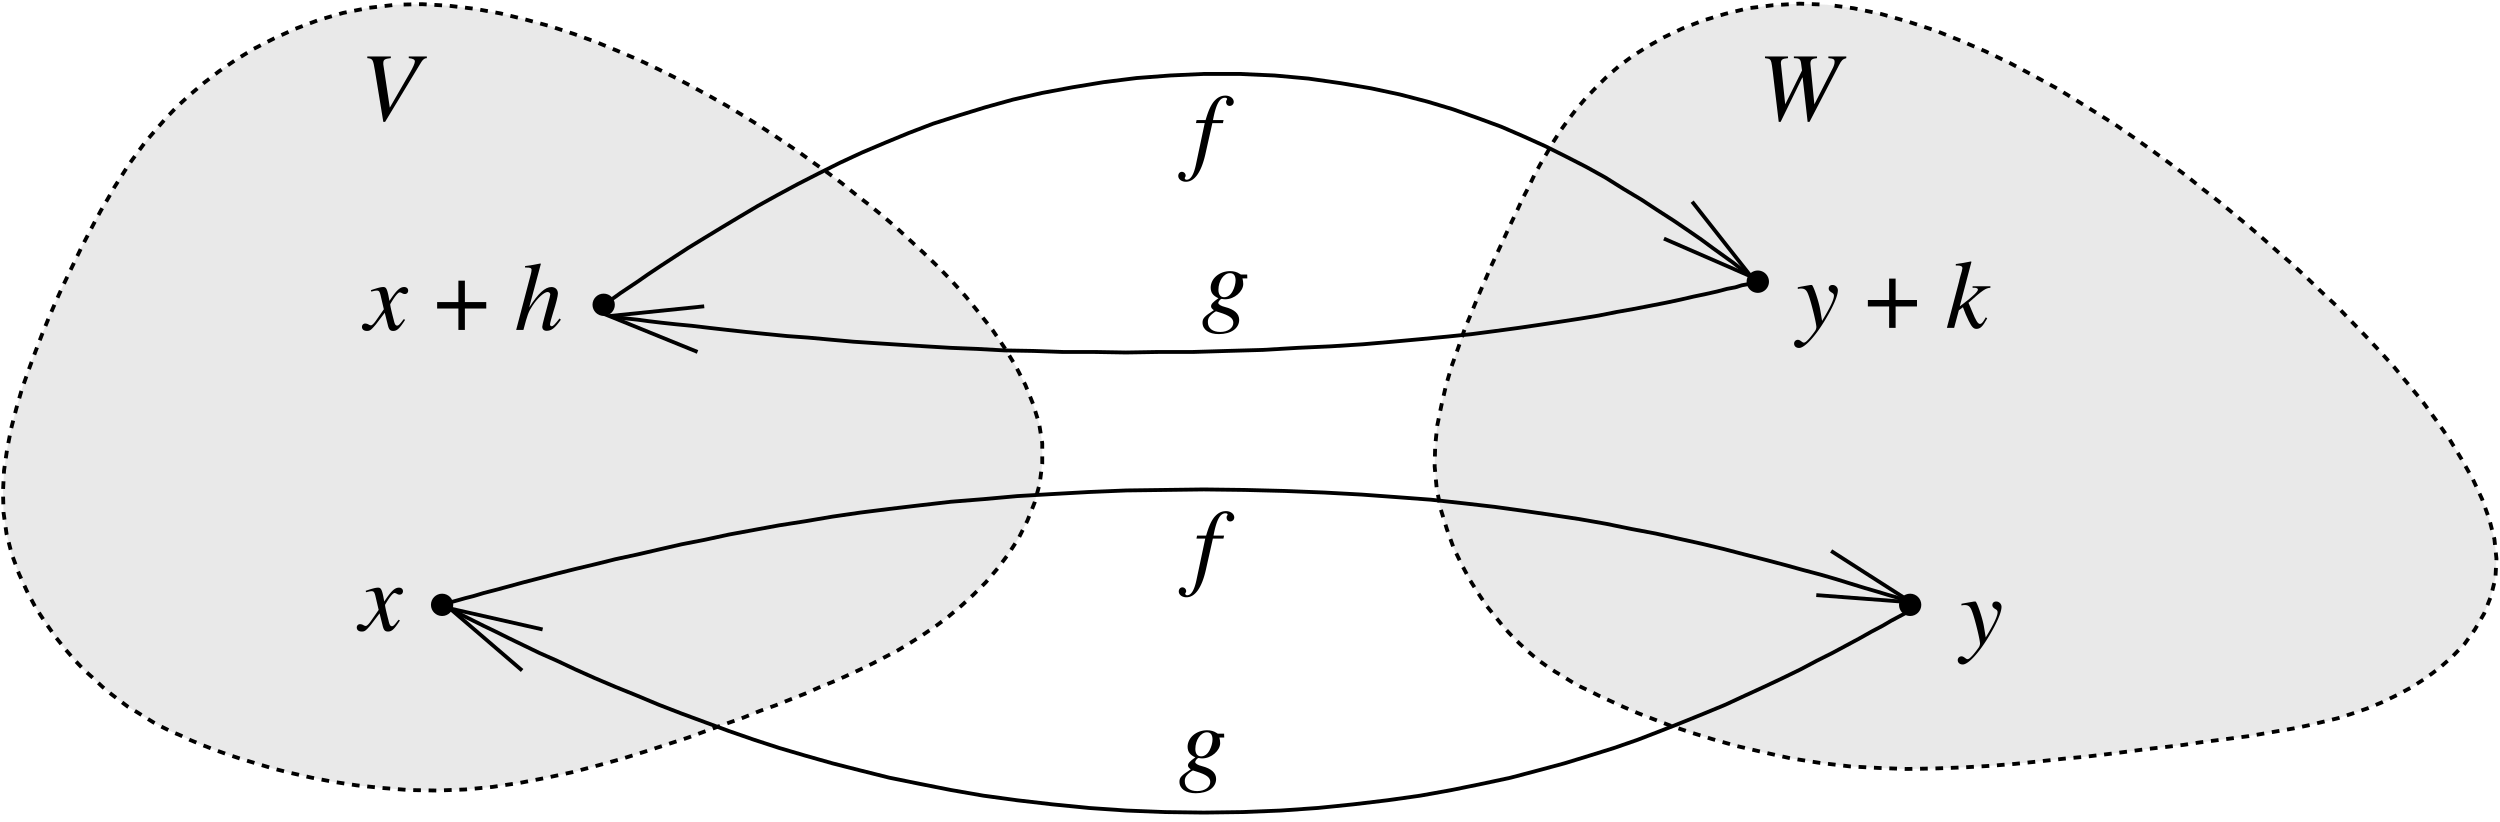 <svg xmlns="http://www.w3.org/2000/svg" xmlns:xlink="http://www.w3.org/1999/xlink" width="307pt" height="101pt" viewBox="0 0 307 101"><defs><symbol overflow="visible" id="i"><path style="stroke:none" d="M8.219-7.61v-.202H6v.203c.531.062.75.171.75.406 0 .219-.219.719-.625 1.422l-2.453 4.25-.797-5.297V-7c0-.406.156-.531.922-.61v-.202H.907v.203c.671.078.702.109.952 1.609L2.875.219h.219l4.453-7.36c.203-.312.406-.468.672-.468zm0 0"/></symbol><symbol overflow="visible" id="j"><path style="stroke:none" d="M10.828-7.61v-.202H8.625v.203c.656.062.766.14.766.468 0 .204-.079.485-.25.813l-2.235 4.39-.468-4.796-.016-.172c0-.5.172-.64.812-.703v-.204H4.391v.204c.687.015.812.109.89.687l.11.828-2.063 4.157-.515-4.86-.016-.156c0-.469.14-.578.875-.656v-.204H.844v.204c.39.046.5.078.61.171.155.141.202.344.343 1.47L2.53.218h.235L5.422-5.22h.047l.61 5.44h.234l3.625-6.97c.312-.61.437-.719.89-.86zm0 0"/></symbol><symbol overflow="visible" id="k"><path style="stroke:none" d="m4.969-1.234-.157-.094c-.109.125-.156.187-.265.328-.281.36-.406.469-.563.469-.171 0-.28-.156-.359-.485a1.405 1.405 0 0 1-.047-.187c-.297-1.125-.437-1.766-.437-1.953.53-.922.953-1.453 1.171-1.453.079 0 .188.046.297.109.141.078.22.094.329.094.234 0 .406-.172.406-.422 0-.266-.203-.438-.485-.438-.53 0-.968.422-1.812 1.704l-.125-.657c-.172-.812-.297-1.047-.625-1.047-.281 0-.656.094-1.406.344l-.125.047.046.172.204-.047c.234-.063.375-.078.468-.078.297 0 .375.11.532.828l.343 1.469-.968 1.39c-.25.36-.485.579-.61.579a.58.58 0 0 1-.312-.11.875.875 0 0 0-.39-.11.394.394 0 0 0-.407.407c0 .313.234.5.61.5.359 0 .5-.094 1.109-.813l1.078-1.421.36 1.437c.14.625.296.797.687.797.453 0 .765-.281 1.453-1.36zm0 0"/></symbol><symbol overflow="visible" id="m"><path style="stroke:none" d="m5.719-1.25-.157-.156c-.656.828-.796.953-.984.953-.11 0-.187-.094-.187-.219s.187-.875.39-1.484c.36-1.125.578-2.016.578-2.313 0-.484-.328-.797-.796-.797-.766 0-1.625.766-2.735 2.516l1.438-5.36-.063-.046c-.687.14-1.156.234-1.875.312v.188h.203c.297 0 .594.015.594.281 0 .281-.188.89-.281 1.25L.234 0h.891c.484-1.844.625-2.25 1.11-2.969.624-.953 1.437-1.687 1.859-1.687.172 0 .328.14.328.297 0 .046-.031.203-.078.39L3.687-1.5c-.156.594-.25.969-.25 1.11 0 .312.204.5.532.5.61 0 1.015-.329 1.75-1.36zm0 0"/></symbol><symbol overflow="visible" id="n"><path style="stroke:none" d="M5.094-4.61a.66.66 0 0 0-.657-.656c-.28 0-.468.172-.468.438 0 .187.094.312.328.469.234.125.312.234.312.406 0 .469-.421 1.39-1.453 3.094L2.922-2.25c-.188-1.063-.86-3.016-1.031-3.016h-.157l-1.171.204-.391.078v.203c.156-.032.25-.047.375-.047.484 0 .703.172.922.766.328.812.984 3.484.984 3.968a.982.982 0 0 1-.125.422c-.094.156-.625.86-.844 1.078-.28.297-.421.407-.578.407-.078 0-.156-.047-.281-.141-.188-.14-.297-.203-.453-.203a.457.457 0 0 0-.453.468c0 .313.25.532.61.532C1 2.469 2.296 1.094 3.53-.97c1-1.656 1.563-2.969 1.563-3.64zm0 0"/></symbol><symbol overflow="visible" id="o"><path style="stroke:none" d="m5.125-1.172-.172-.125c-.062.11-.125.203-.187.313-.22.359-.36.5-.532.5-.25 0-.5-.391-.968-1.547l-.438-1.047c1.75-1.578 2.125-1.813 2.688-1.844v-.187H3.328v.187h.188c.296 0 .468.078.468.219 0 .234-.593.812-1.718 1.672l-.516.39 1.438-5.468-.063-.047c-.703.14-1.156.234-1.86.312v.188h.204c.406 0 .593.093.61.312-.017.203-.095.5-.267 1.063l-.109.406-.016.11L.173 0h.89l.579-2.156.5-.375c.187.515.5 1.265.718 1.687.375.75.594.969.938.969.484 0 .781-.297 1.328-1.297zm0 0"/></symbol><symbol overflow="visible" id="p"><path style="stroke:none" d="M4.61.719c0-.75-.579-1.281-1.735-1.578-.516-.125-.828-.329-.828-.5 0-.188.265-.5.422-.5 0 0 .047 0 .094.015.093.032.265.032.359.032 1.094 0 2.187-.954 2.187-1.875 0-.204-.03-.438-.093-.688h.593l-.015-.469h-.735c-.03 0-.093-.015-.187-.093-.328-.22-.719-.329-1.172-.329-1.328 0-2.39.922-2.39 2.032.015.625.28.984.952 1.296-.687.485-.906.72-.906 1 0 .157.11.297.344.47C.344.281.11.531.11 1.061c0 .86.78 1.407 2 1.407 1.515 0 2.5-.719 2.5-1.75zm-.72.36c0 .64-.671 1.124-1.593 1.124C1.344 2.203.766 1.75.766.984c0-.296.062-.5.25-.718.156-.204.656-.594.75-.594 0 0 .046 0 .062.016l.344.109C3.437.187 3.89.53 3.89 1.078zm-.078-3.891c-.265.5-.64.75-1.046.75-.454 0-.704-.344-.704-.907 0-1.094.657-2.047 1.422-2.047.454 0 .672.297.688.86 0 .422-.14.937-.36 1.343zm0 0"/></symbol><symbol overflow="visible" id="q"><path style="stroke:none" d="M5.063-7.328c0-.438-.438-.781-1.016-.781-.578 0-1.031.25-1.469.78-.36.485-.625 1.048-.969 2.22H.5l-.078.375H1.5L.437.28C.172 1.578-.219 2.22-.718 2.22c-.14 0-.234-.078-.234-.188 0-.047.015-.078.047-.125a.344.344 0 0 0 .062-.203.467.467 0 0 0-.469-.453c-.25 0-.437.219-.437.5 0 .406.406.719.938.719 1.062 0 1.89-1.172 2.39-3.375l.86-3.828h1.296l.079-.375H2.516C2.875-7 3.312-7.844 3.984-7.844c.157 0 .266.063.266.157 0 0-.016.062-.047.109a.393.393 0 0 0-.078.25c0 .281.172.484.438.484a.49.49 0 0 0 .5-.484zm0 0"/></symbol><symbol overflow="visible" id="l"><path style="stroke:none" d="M2.969-3.422H.359v.797h2.61V0h.797v-2.625H6.39v-.797H3.766v-2.625h-.797zm0 0"/></symbol><clipPath id="a"><path d="M73 34h144v10H73zm0 0"/></clipPath><clipPath id="b"><path d="M-.367 100.55h308v-101h-308zm73.68-61.487.124-.883 13.04-.567-11.653 1.2 10.832 4.406zm0 0"/></clipPath><clipPath id="c"><path d="M73 8h144v30H73zm0 0"/></clipPath><clipPath id="d"><path d="M-.367 100.55h308v-101h-308zm216.793-66.023-.504.63-11.59-5.856 10.707 4.66-7.242-9.195zm0 0"/></clipPath><clipPath id="e"><path d="M54 59h182v16H54zm0 0"/></clipPath><clipPath id="f"><path d="M-.367 100.55h308v-101h-308zm236.633-26.527-.313.817-12.914-1.762 11.652.883-9.828-6.3zm0 0"/></clipPath><clipPath id="g"><path d="M54 74h182v26.55H54zm0 0"/></clipPath><clipPath id="h"><path d="M-.367 100.55h308v-101h-308zm54.09-26.085.375-.758 12.535 3.59-11.399-2.582 8.88 7.62zm0 0"/></clipPath></defs><path style="stroke:none;fill-rule:evenodd;fill:#e9e9e9;fill-opacity:1" d="m224.36.578 3.277.438 3.34.695 3.335.945 3.278 1.07 3.148 1.258 3.086 1.325 3.024 1.449 2.836 1.512 2.77 1.511 2.581 1.574 2.524 1.575 2.39 1.511 2.27 1.575 2.203 1.574 2.082 1.512 2.016 1.511 1.949 1.578 1.953 1.512 1.828 1.512 1.824 1.512 1.828 1.574 1.766 1.574 1.824 1.574 1.766 1.637 1.762 1.703 1.828 1.7 1.761 1.827 1.829 1.887 1.765 1.89 1.824 2.016 1.766 2.141 1.762 2.145 1.64 2.265 1.637 2.332 1.45 2.395 1.382 2.457 1.137 2.453.883 2.457.628 2.457.25 2.394-.125 2.395-.566 2.266-.82 2.078-1.133 1.953-1.262 1.766-1.511 1.574-1.575 1.386-1.699 1.258-1.766 1.133-1.761.945-1.828.883-1.825.758-1.828.629-1.761.566-3.657.883-1.824.379-1.828.313-1.828.316-1.824.312-1.954.254-1.953.25-2.015.254-2.078.317-2.145.25-2.328.254-2.332.312-2.52.316-2.644.313-2.774.254-2.894.316-3.024.313-3.214.254-3.274.187-3.402.125-3.465.063-3.465-.125-3.465-.188-3.777-.441-3.594-.567-3.398-.757-3.215-.754-2.895-.82-2.648-.817-2.457-.82-2.14-.82-1.954-.755-1.762-.757-1.511-.692-1.387-.629-1.262-.633L194 84.29l-1.008-.566-1.008-.63-.945-.566-.883-.566-.879-.633-.882-.691-.883-.758-.946-.879-.945-.945-.941-1.008-1.008-1.262-1.074-1.32-1.008-1.512-1.07-1.703-1.008-1.887-1.008-2.082-.816-2.265-.758-2.457-.504-2.582-.25-2.711.062-2.453.25-2.52.504-2.457.567-2.457.695-2.395.816-2.27.758-2.202.883-2.14.816-2.017.82-1.89.817-1.89.82-1.763.758-1.64.754-1.637.758-1.574.691-1.512.755-1.45.696-1.45.753-1.382.82-1.387.759-1.324.878-1.387.946-1.32 1.008-1.324 1.132-1.324 1.262-1.32 1.324-1.325 1.508-1.32 1.703-1.262 1.89-1.195 2.017-1.137 2.265-1.07 2.457-.946 2.711-.816 2.832-.695 3.086-.375 3.215-.192"/><path style="fill:none;stroke-width:4.724;stroke-linecap:butt;stroke-linejoin:bevel;stroke:#000;stroke-opacity:1;stroke-dasharray:9.448,9.448;stroke-dashoffset:9.448;stroke-miterlimit:10" d="m2247.274 999.709 32.773-4.375 33.399-6.953 33.359-9.453 32.773-10.704 31.485-12.578 30.86-13.242 30.234-14.492 28.359-15.117 27.695-15.117 25.82-15.743 25.235-15.742 23.906-15.117 22.695-15.742 22.032-15.742 20.82-15.118 20.156-15.117 19.492-15.781 19.532-15.117 18.281-15.117 18.242-15.118 18.281-15.742 17.657-15.742 18.242-15.742 17.656-16.367 17.617-17.032 18.282-16.992 17.617-18.281 18.281-18.867 17.656-18.906 18.242-20.157 17.657-21.406 17.617-21.445 16.406-22.657 16.367-23.32 14.492-23.945 13.829-24.57 11.367-24.532 8.828-24.57 6.289-24.57 2.5-23.946-1.25-23.945-5.664-22.656-8.203-20.781-11.328-19.532-12.618-17.656-15.117-15.742-15.742-13.867-16.992-12.578-17.656-11.329-17.618-9.453-18.28-8.828-18.243-7.578-18.281-6.29-17.617-5.663-36.563-8.828-18.242-3.79-18.281-3.124-18.282-3.164-18.242-3.125-19.531-2.54-19.531-2.5-20.157-2.538-20.78-3.165-21.446-2.5-23.281-2.539-23.32-3.125-25.196-3.164-26.445-3.125-27.735-2.539-28.945-3.164-30.234-3.125-32.149-2.539-32.734-1.875-34.024-1.25-34.648-.625-34.648 1.25-34.649 1.875-37.773 4.414-35.938 5.664-33.984 7.578-32.149 7.54-28.945 8.203-26.484 8.164-24.57 8.203-21.407 8.203-19.531 7.539-17.617 7.578-15.117 6.914-13.868 6.29-12.617 6.327-11.953 5.664-10.078 5.664-10.078 6.29-9.453 5.664-8.828 5.664-8.79 6.328-8.828 6.914-8.828 7.578-9.453 8.789-9.453 9.453-9.414 10.078-10.078 12.617-10.742 13.204-10.079 15.117-10.703 17.031-10.078 18.867-10.078 20.82-8.164 22.657-7.578 24.57-5.04 25.82-2.5 27.11.626 24.531 2.5 25.195 5.039 24.57 5.664 24.57 6.953 23.946 8.164 22.696 7.578 22.03 8.828 21.407 8.164 20.156 8.204 18.907 8.164 18.906 8.203 17.617 7.578 16.406 7.539 16.367 7.578 15.743 6.914 15.117 7.54 14.492 6.952 14.492 7.54 13.828 8.203 13.868 7.578 13.242 8.789 13.867 9.453 13.203 10.078 13.242 11.328 13.242 12.617 13.203 13.242 13.243 15.079 13.203 17.03 12.617 18.907 11.953 20.156 11.367 22.657 10.703 24.57 9.454 27.11 8.164 28.32 6.953 30.859 3.75 32.148 1.914zm0 0" transform="matrix(.1 0 0 -.1 -.368 100.549)"/><path style="stroke:none;fill-rule:evenodd;fill:#e9e9e9;fill-opacity:1" d="m48.621.578 3.211-.066 3.273.191 3.215.379 3.149.566 3.086.754 3.023.82 2.899.946 2.773 1.008 2.582 1.07 2.52 1.07 2.39 1.133 2.27 1.133 2.14 1.137 2.078 1.133 2.016 1.132 1.89 1.133 1.829 1.137 1.824 1.195 1.703 1.133 1.762 1.2 1.64 1.195 1.7 1.199 1.703 1.258 1.637 1.324 1.699 1.32 1.703 1.387 1.7 1.45 1.698 1.573 1.704 1.575 1.761 1.703 1.7 1.761 1.703 1.891 1.636 2.016 1.64 2.078 1.446 2.14 1.387 2.27 1.195 2.328.946 2.332.757 2.457.38 2.395v2.52l-.317 2.456-.629 2.328-.883 2.207-1.07 2.14-1.262 1.954-1.32 1.762-1.45 1.703-1.511 1.512-1.512 1.386-1.574 1.32-1.512 1.133-1.578 1.075-1.574 1.007-1.574.942-3.149 1.64-1.574.754-1.637.758-1.578.692-1.7.691-1.698.758-1.766.691-1.89.758-1.95.692-2.02.82-2.14.754-2.266.82-2.394.883-2.52.816-2.71.883-2.833.883-2.96.82-3.086.817-3.215.695-3.274.629-3.402.504-3.34.312-3.527.13-3.399-.063-3.277-.254-3.086-.317-2.898-.437-2.645-.504-2.52-.57-2.269-.567-2.078-.629-1.887-.566-1.703-.567-1.574-.566-1.45-.566-1.386-.57-1.195-.567-1.196-.504-1.136-.566-1.07-.567-2.016-1.258-1.07-.632-1.009-.754-1.07-.82-1.07-.883-1.07-1.008-1.2-1.07-1.133-1.196-1.195-1.387-1.199-1.511-1.195-1.7-1.2-1.828-1.07-2.015-1.008-2.203-.879-2.395-.632-2.457-.375-2.644-.067-2.583.13-2.585.374-2.583.504-2.582.633-2.457.691-2.394.82-2.328.817-2.207.82-2.14.82-2.017.817-1.89.82-1.824.817-1.703.82-1.7.758-1.574.816-1.574.758-1.45.816-1.511.82-1.387L14.04 23l.879-1.387.883-1.383 1.008-1.386 1.07-1.45 1.2-1.386 1.257-1.45 1.387-1.449 1.574-1.445 1.7-1.45 1.89-1.448 2.015-1.387 2.27-1.387 2.457-1.258 2.644-1.199 2.836-1.07 3.024-.88 3.21-.632"/><path style="fill:none;stroke-width:4.724;stroke-linecap:butt;stroke-linejoin:bevel;stroke:#000;stroke-opacity:1;stroke-dasharray:9.448,9.448;stroke-dashoffset:9.448;stroke-miterlimit:10" d="m489.89 999.709 32.11.664 32.735-1.914 32.148-3.79 31.484-5.663 30.86-7.54 30.234-8.203 28.985-9.453 27.734-10.078L762 943.03l25.196-10.703 23.906-11.328 22.695-11.328 21.406-11.367 20.782-11.329 20.156-11.328 18.906-11.328 18.281-11.367 18.243-11.953 17.03-11.328 17.618-11.992 16.406-11.954 16.992-11.992 17.032-12.578 16.367-13.242 16.992-13.203 17.031-13.867 16.993-14.493 16.992-15.742 17.031-15.742 17.617-17.031 16.992-17.617 17.032-18.907 16.367-20.156 16.406-20.781 14.453-21.406 13.867-22.696 11.954-23.281 9.453-23.32 7.578-24.57 3.789-23.946V435.96l-3.164-24.57-6.29-23.282-8.827-22.07-10.704-21.406-12.617-19.532-13.203-17.617-14.492-17.031-15.117-15.117-15.117-13.867-15.743-13.204-15.117-11.328-15.781-10.742-15.742-10.078-15.742-9.414-31.485-16.406-15.742-7.54-16.367-7.577-15.781-6.915-16.993-6.914-16.992-7.578-17.656-6.914-18.906-7.578-19.493-6.914-20.195-8.203-21.406-7.54-22.656-8.202-23.946-8.828-25.195-8.165-27.11-8.828-28.32-8.828-29.609-8.203-30.86-8.164-32.148-6.953-32.734-6.29-34.024-5.038-33.398-3.125-35.274-1.29-33.984.626-32.773 2.539L442 41.037l-28.984 4.375-26.445 5.039-25.196 5.703-22.695 5.664-20.781 6.29-18.867 5.663L282 79.435 266.258 85.1l-14.492 5.664-13.867 5.704-11.953 5.664-11.953 5.039-11.368 5.664-10.703 5.664-20.156 12.578-10.703 6.328-10.078 7.54-10.703 8.202-10.704 8.828-10.703 10.079-11.992 10.703-11.328 11.953-11.953 13.867-11.992 15.117-11.953 16.992-11.993 18.282-10.703 20.156-10.078 22.031-8.789 23.945-6.328 24.57-3.75 26.446-.664 25.82 1.289 25.86 3.75 25.82 5.039 25.82 6.328 24.57 6.914 23.946 8.203 23.281 8.164 22.07 8.203 21.407 8.204 20.156 8.164 18.906 8.203 18.242 8.164 17.032 8.203 16.992 7.578 15.742 8.164 15.742 7.578 14.492 8.164 15.118 8.204 13.867 8.203 14.492 8.789 13.867 8.828 13.828 10.078 13.868 10.703 14.492 11.992 13.867 12.578 14.492 13.868 14.492 15.742 14.453 16.992 14.493 18.906 14.492 20.156 13.867 22.696 13.867 24.57 12.578 26.445 11.992 28.36 10.704 30.234 8.789 32.11 6.328zm0 0" transform="matrix(.1 0 0 -.1 -.368 100.549)"/><path style="stroke:none;fill-rule:evenodd;fill:#000;fill-opacity:1" d="M55.422 74.273c0 .63-.508 1.137-1.133 1.137a1.134 1.134 0 0 1 0-2.27c.625 0 1.133.508 1.133 1.133"/><path style="fill:none;stroke-width:4.724;stroke-linecap:butt;stroke-linejoin:bevel;stroke:#000;stroke-opacity:1;stroke-miterlimit:10" d="M557.899 262.756c0-6.29-5.078-11.368-11.328-11.368-6.25 0-11.329 5.079-11.329 11.368 0 6.25 5.079 11.328 11.329 11.328 6.25 0 11.328-5.078 11.328-11.328zm0 0" transform="matrix(.1 0 0 -.1 -.368 100.549)"/><path style="stroke:none;fill-rule:evenodd;fill:#000;fill-opacity:1" d="M75.266 37.426a1.134 1.134 0 0 1-2.27 0 1.134 1.134 0 0 1 2.27 0"/><path style="fill:none;stroke-width:4.724;stroke-linecap:butt;stroke-linejoin:bevel;stroke:#000;stroke-opacity:1;stroke-miterlimit:10" d="M756.336 631.232c0-6.25-5.078-11.328-11.367-11.328-6.25 0-11.328 5.078-11.328 11.328 0 6.25 5.078 11.328 11.328 11.328 6.29 0 11.367-5.078 11.367-11.328zm0 0" transform="matrix(.1 0 0 -.1 -.368 100.549)"/><path style="stroke:none;fill-rule:evenodd;fill:#000;fill-opacity:1" d="M216.992 34.59a1.134 1.134 0 1 1-2.269.004 1.134 1.134 0 0 1 2.27-.004"/><path style="fill:none;stroke-width:4.724;stroke-linecap:butt;stroke-linejoin:bevel;stroke:#000;stroke-opacity:1;stroke-miterlimit:10" d="M2173.602 659.592c0-6.29-5.078-11.368-11.328-11.368a11.353 11.353 0 0 0-11.367 11.368c0 6.25 5.078 11.328 11.367 11.328 6.25 0 11.328-5.078 11.328-11.328zm0 0" transform="matrix(.1 0 0 -.1 -.368 100.549)"/><path style="stroke:none;fill-rule:evenodd;fill:#000;fill-opacity:1" d="M235.7 74.273a1.134 1.134 0 1 1-1.133-1.133c.624 0 1.132.508 1.132 1.133"/><path style="fill:none;stroke-width:4.724;stroke-linecap:butt;stroke-linejoin:bevel;stroke:#000;stroke-opacity:1;stroke-miterlimit:10" d="M2360.672 262.756c0-6.29-5.078-11.368-11.328-11.368-6.25 0-11.328 5.079-11.328 11.368 0 6.25 5.078 11.328 11.328 11.328 6.25 0 11.328-5.078 11.328-11.328zm0 0" transform="matrix(.1 0 0 -.1 -.368 100.549)"/><g clip-path="url(#a)"><g clip-path="url(#b)" clip-rule="evenodd"><path style="fill:none;stroke-width:4.724;stroke-linecap:butt;stroke-linejoin:bevel;stroke:#000;stroke-opacity:1;stroke-miterlimit:10" d="M2162.274 659.592h-.625l-1.29-.625-1.874-.664-3.79-.625-5.038-1.25-6.915-1.25-8.203-2.54-10.078-1.875-11.953-3.164-13.867-3.125-15.117-3.164-16.367-3.789-17.657-3.75-39.062-7.578-21.406-3.789L1967 617.99l-22.695-3.75-24.57-3.79-25.196-3.788-25.82-3.79-27.695-3.75-28.985-3.788-30.859-3.164-32.773-3.125-34.649-3.164-36.523-3.164-39.063-2.5-40.937-1.875-42.813-2.54-44.101-1.25-41.563-1.25h-41.601l-40.938-.664-39.062.664h-38.399l-35.937 1.25-35.235.625-34.023 1.875-32.149 1.29-31.484 1.875-30.234 1.875-29.61 1.914-28.32 1.875-28.36 2.539-27.109 2.5-25.82 1.875-25.82 2.539-24.57 2.5-23.282 2.539-22.07 2.5-21.407 2.539-19.53 1.875-17.657 1.914-15.742 1.875-13.828 1.875-11.993 1.289-10.078 1.25-8.164 1.25-5.703.625-8.789 1.29" transform="matrix(.1 0 0 -.1 -.368 100.549)"/></g></g><path style="fill:none;stroke-width:4.724;stroke-linecap:butt;stroke-linejoin:miter;stroke:#000;stroke-opacity:1;stroke-miterlimit:10" d="m860.242 573.303-108.32 44.062 116.524 11.992" transform="matrix(.1 0 0 -.1 -.368 100.549)"/><g clip-path="url(#c)"><g clip-path="url(#d)" clip-rule="evenodd"><path style="fill:none;stroke-width:4.724;stroke-linecap:butt;stroke-linejoin:bevel;stroke:#000;stroke-opacity:1;stroke-miterlimit:10" d="m744.97 631.232.624.625 1.29.625 2.5 1.914 3.788 2.5 5.664 3.79 6.953 5.038 9.414 6.29 11.368 7.578 12.578 8.789 15.117 10.117 16.367 10.703 18.281 11.953 19.532 11.953 20.78 12.617 22.032 13.243 23.32 13.828 23.946 13.242 24.57 13.242 25.82 13.203 26.446 13.242 27.11 12.578 28.32 11.993 28.984 11.953 29.61 11.328 31.484 10.078 32.773 10.078 33.984 9.453 35.938 8.203 37.148 6.914 38.438 6.329 40.312 5.039 40.938 3.125 41.562 1.914h44.102l42.812-1.914 41.602-3.79 39.687-5.663 37.149-6.29 35.273-7.539 34.024-8.828 31.484-9.453 30.234-10.703 28.985-10.703 27.695-11.992 26.485-11.953 25.195-12.618 24.57-12.578 23.906-13.242 22.07-13.867 22.032-13.203 20.156-13.242 19.531-12.578 17.618-11.993 16.406-11.328 14.492-10.703 13.203-9.453 11.367-8.203 8.79-6.914 7.578-5.664 5.664-4.414 8.203-6.29" transform="matrix(.1 0 0 -.1 -.368 100.549)"/></g></g><path style="fill:none;stroke-width:4.724;stroke-linecap:butt;stroke-linejoin:miter;stroke:#000;stroke-opacity:1;stroke-miterlimit:10" d="m2081.649 757.834 72.422-91.953L2047 712.482" transform="matrix(.1 0 0 -.1 -.368 100.549)"/><g clip-path="url(#e)"><g clip-path="url(#f)" clip-rule="evenodd"><path style="fill:none;stroke-width:4.724;stroke-linecap:butt;stroke-linejoin:bevel;stroke:#000;stroke-opacity:1;stroke-miterlimit:10" d="M546.57 262.756h.626l1.25.625 1.914.625 3.75.625 5.039 1.875 6.953 1.914 8.789 2.5 10.078 2.539 12.617 3.789 14.492 3.75 16.368 4.414 18.28 5.039 19.532 5.039 21.406 5.664 22.657 5.664 23.945 5.703 25.195 6.29 26.446 5.663 27.109 6.29 27.695 6.328 28.985 5.664 28.984 6.289 61.719 11.328 32.148 5.039 33.36 5.664 34.648 5.039 35.273 4.414 37.188 4.414 38.398 4.414 39.688 3.164 41.562 3.75 43.477 2.54 44.726 2.5 45.977 1.913 47.227.625 47.89.625 50.39-.625 49.141-1.25 47.852-1.914 45.977-2.5 43.476-3.164 42.227-3.164 39.687-4.375 38.399-4.414 36.523-5.039 34.649-5.039 33.398-5.04 32.148-5.663 30.86-6.328 30.234-5.664 28.32-6.29 28.36-6.288 26.445-6.329 26.445-6.914 24.57-6.289 23.946-6.328 22.695-6.289 21.407-5.664 19.53-5.664 18.243-5.664 16.406-5.04 15.118-4.413 12.578-3.79 10.703-3.124 8.828-3.164 6.953-1.875 5.664-1.914 7.54-2.5" transform="matrix(.1 0 0 -.1 -.368 100.549)"/></g></g><path style="fill:none;stroke-width:4.724;stroke-linecap:butt;stroke-linejoin:miter;stroke:#000;stroke-opacity:1;stroke-miterlimit:10" d="m2252.313 328.888 98.281-63.007-116.523 8.828" transform="matrix(.1 0 0 -.1 -.368 100.549)"/><g clip-path="url(#g)"><g clip-path="url(#h)" clip-rule="evenodd"><path style="fill:none;stroke-width:4.724;stroke-linecap:butt;stroke-linejoin:bevel;stroke:#000;stroke-opacity:1;stroke-miterlimit:10" d="M2360.672 262.756h-.625l-.625-.625-2.539-1.29-3.125-1.874-4.414-2.54-5.664-3.75-8.203-4.414-9.453-5.039-10.703-6.289-13.204-6.953-14.492-8.164-16.406-8.828-17.617-9.453-18.906-9.453-20.157-10.703-22.03-10.703-22.696-10.704-23.32-10.703-24.532-11.367-25.86-10.703-26.444-10.703-27.07-10.703-27.735-10.703-28.945-10.079-30.274-9.453-30.86-9.453-32.734-8.828-33.398-8.828-35.274-7.54-37.148-7.577-38.437-6.914-40.313-5.664-42.187-5.04-43.477-4.414-45.352-3.164-47.226-1.875-47.266-.625-47.89.625-47.227 1.875-45.976 3.165-44.727 4.414-43.477 5.039-41.562 5.664-39.688 6.914-38.398 7.578-37.188 7.539-35.273 8.828-34.648 8.828-33.36 9.453-32.148 9.453-30.86 10.079-30.859 10.703-57.969 21.406-27.695 10.703-27.11 11.367-26.445 10.703-25.195 10.704-23.945 10.703-22.657 10.703-21.406 9.453-19.531 9.453-18.281 8.828-16.368 8.164-14.492 6.953-12.617 6.29-10.078 5.038-8.79 4.415-6.952 3.75-5.04 2.539-7.538 3.789" transform="matrix(.1 0 0 -.1 -.368 100.549)"/></g></g><path style="fill:none;stroke-width:4.724;stroke-linecap:butt;stroke-linejoin:miter;stroke:#000;stroke-opacity:1;stroke-miterlimit:10" d="m644.813 182.13-88.79 76.212 113.985-25.82" transform="matrix(.1 0 0 -.1 -.368 100.549)"/><use xlink:href="#i" x="44.196" y="14.748" style="fill:#000;fill-opacity:1"/><use xlink:href="#j" x="215.897" y="14.748" style="fill:#000;fill-opacity:1"/><use xlink:href="#k" x="44.141" y="77.429" style="fill:#000;fill-opacity:1"/><use xlink:href="#k" x="44.778" y="40.513" style="fill:#000;fill-opacity:1"/><use xlink:href="#l" x="53.322" y="40.513" style="fill:#000;fill-opacity:1"/><use xlink:href="#m" x="63.152" y="40.513" style="fill:#000;fill-opacity:1"/><use xlink:href="#n" x="220.597" y="40.261" style="fill:#000;fill-opacity:1"/><use xlink:href="#l" x="229.016" y="40.261" style="fill:#000;fill-opacity:1"/><use xlink:href="#o" x="238.905" y="40.261" style="fill:#000;fill-opacity:1"/><use xlink:href="#n" x="240.693" y="79.13" style="fill:#000;fill-opacity:1"/><use xlink:href="#p" x="144.727" y="94.942" style="fill:#000;fill-opacity:1"/><use xlink:href="#p" x="147.561" y="38.56" style="fill:#000;fill-opacity:1"/><use xlink:href="#q" x="146.44" y="19.85" style="fill:#000;fill-opacity:1"/><use xlink:href="#q" x="146.503" y="70.877" style="fill:#000;fill-opacity:1"/></svg>